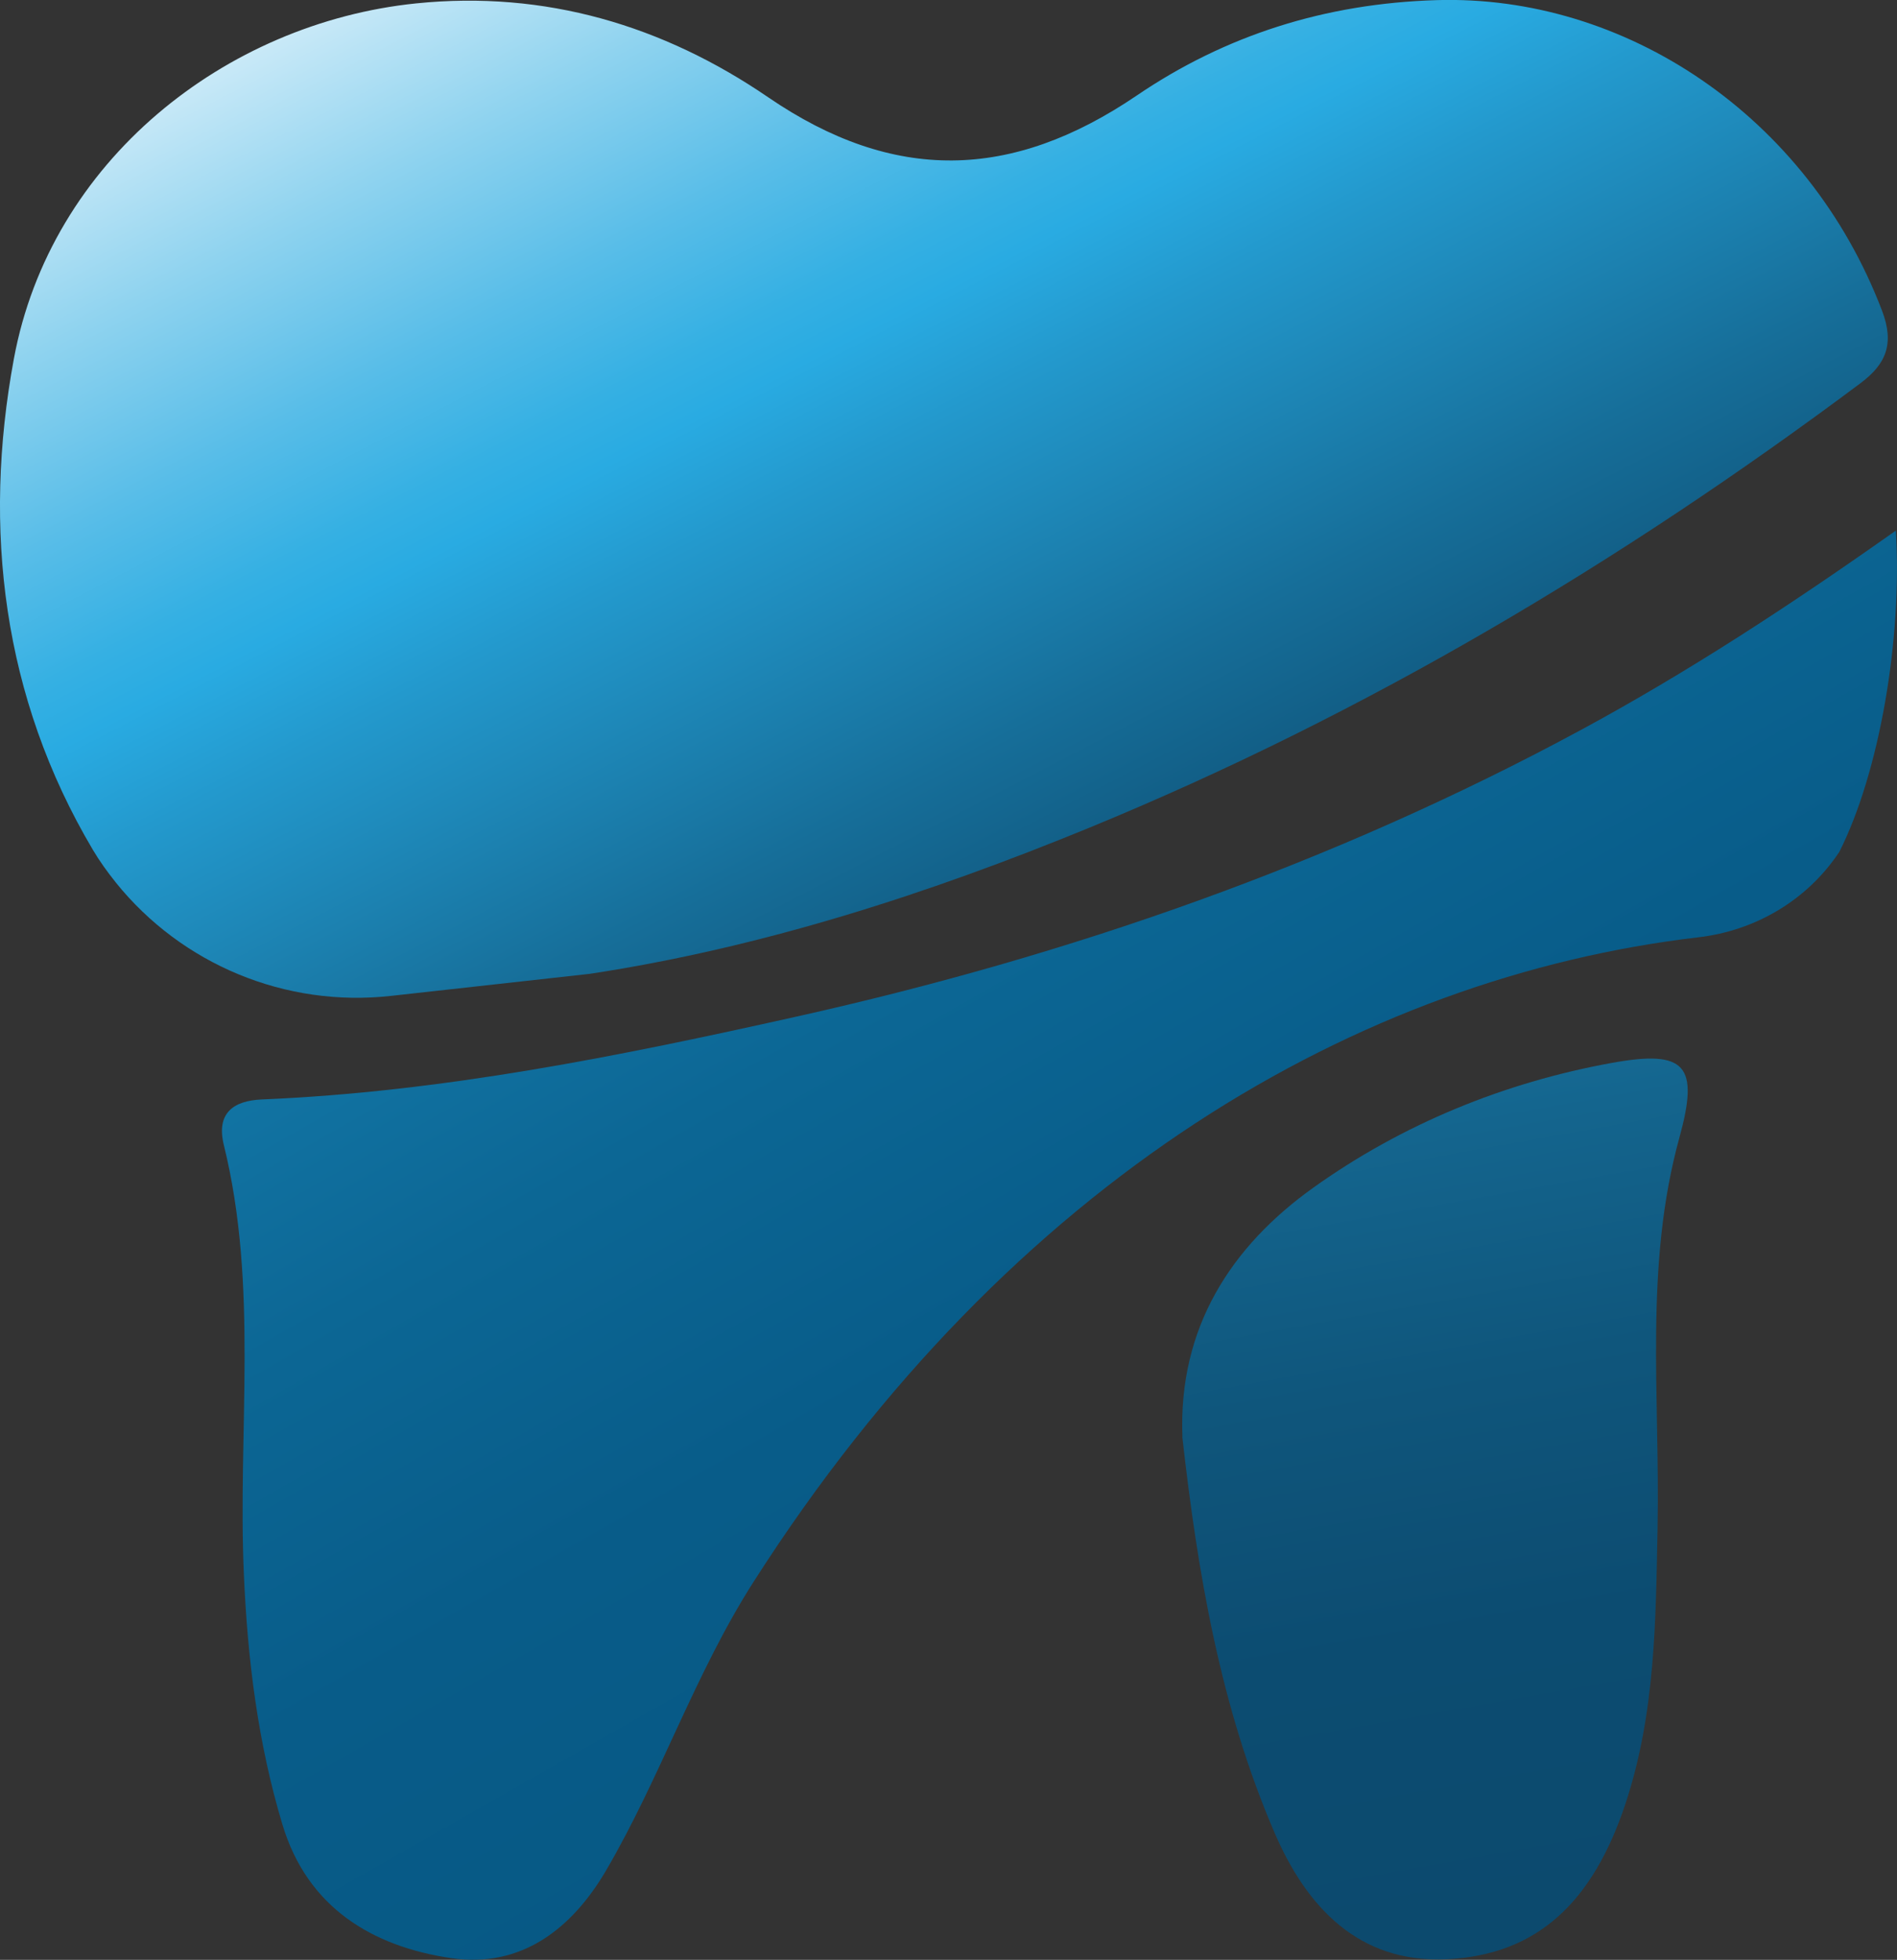 <svg width="489" height="505" viewBox="0 0 489 505" fill="none" xmlns="http://www.w3.org/2000/svg">
<rect x="0" y="0" width="489" height="505" fill="#333333" stroke="none"/>
<g clip-path="url(#clip0_74_218)">
<path d="M29.847 227.386C27.691 224.695 25.67 221.903 23.918 218.942C0.64 179.682 -4.514 136.217 3.571 92.482C13.003 41.481 58.043 5.921 107.26 0.875C140.509 -2.523 170.962 6.56 198.012 25.064C230.385 47.2 260.771 46.493 293.01 24.626C315.883 9.084 341.552 0.909 370.254 0.034C418.729 -1.446 465.992 29.74 485.16 80.102C488.394 88.613 486.171 93.861 479.501 98.807C417.786 144.896 352.063 184.022 280.613 213.358C239.043 230.414 196.294 244.207 151.996 250.936L100.724 256.621C73.64 259.615 46.892 248.581 29.813 227.353L29.847 227.386Z" fill="url(#paint0_linear_74_218)"/>
<path d="M474.077 219.615C484.486 199.093 490.415 164.509 488.697 136.721C461.175 156.166 435.067 173.189 407.646 188.025C343.742 222.542 275.694 246.259 205.086 262.004C159.845 272.096 114.165 281.348 67.543 283.299C60.064 283.602 55.685 286.899 57.706 295.074C66.7 331.576 61.243 368.75 62.86 405.554C63.803 427.489 66.465 449.087 72.798 470.113C79.232 491.543 95.974 501.569 116.321 504.563C134.276 507.187 147.381 497.094 156.24 481.955C170.321 457.868 179.114 431.257 194.307 407.505C260.771 303.585 350.446 251.777 437.796 241.516C452.551 239.8 465.857 231.928 474.077 219.581V219.615Z" fill="url(#paint1_linear_74_218)"/>
<path d="M304.8 370.196C303.722 342.139 317.331 321.146 338.622 305.974C361.495 289.658 387.704 278.926 415.495 273.879C434.629 270.414 438.032 274.552 432.911 293.123C423.782 326.193 427.926 359.902 427.286 393.342C426.814 417.463 426.747 441.349 419.032 464.697C410.678 489.928 396.462 503.688 373.05 504.832C350.075 505.976 336.701 491.106 328.617 472.401C314.569 439.903 308.708 405.184 304.766 370.196H304.8Z" fill="url(#paint2_linear_74_218)"/>
</g>
<defs>
<linearGradient id="paint0_linear_74_218" x1="128.179" y1="-94.231" x2="314.883" y2="265.942" gradientUnits="userSpaceOnUse">
<stop offset="0.07" stop-color="white"/>
<stop offset="0.13" stop-color="#DBF0FA"/>
<stop offset="0.27" stop-color="#8FD3EF"/>
<stop offset="0.38" stop-color="#58BDE8"/>
<stop offset="0.46" stop-color="#35B0E3"/>
<stop offset="0.5" stop-color="#29ABE2"/>
<stop offset="0.57" stop-color="#2399CD"/>
<stop offset="0.77" stop-color="#166E99"/>
<stop offset="0.91" stop-color="#0F547A"/>
<stop offset="0.99" stop-color="#0C4A6E"/>
</linearGradient>
<linearGradient id="paint1_linear_74_218" x1="127.842" y1="36.703" x2="341.122" y2="411.619" gradientUnits="userSpaceOnUse">
<stop stop-color="#29ABE2"/>
<stop offset="0.16" stop-color="#1E91C5"/>
<stop offset="0.36" stop-color="#1479A9"/>
<stop offset="0.56" stop-color="#0C6795"/>
<stop offset="0.76" stop-color="#085C89"/>
<stop offset="0.96" stop-color="#075985"/>
</linearGradient>
<linearGradient id="paint2_linear_74_218" x1="318.544" y1="40.942" x2="408.289" y2="545.143" gradientUnits="userSpaceOnUse">
<stop offset="0.18" stop-color="#29ABE2"/>
<stop offset="0.26" stop-color="#2296C9"/>
<stop offset="0.37" stop-color="#1A7BA8"/>
<stop offset="0.5" stop-color="#14658E"/>
<stop offset="0.62" stop-color="#0F567C"/>
<stop offset="0.75" stop-color="#0C4C71"/>
<stop offset="0.9" stop-color="#0C4A6E"/>
</linearGradient>
<clipPath id="clip0_74_218">
<rect width="489" height="505" fill="white"/>
</clipPath>
</defs>
</svg>
